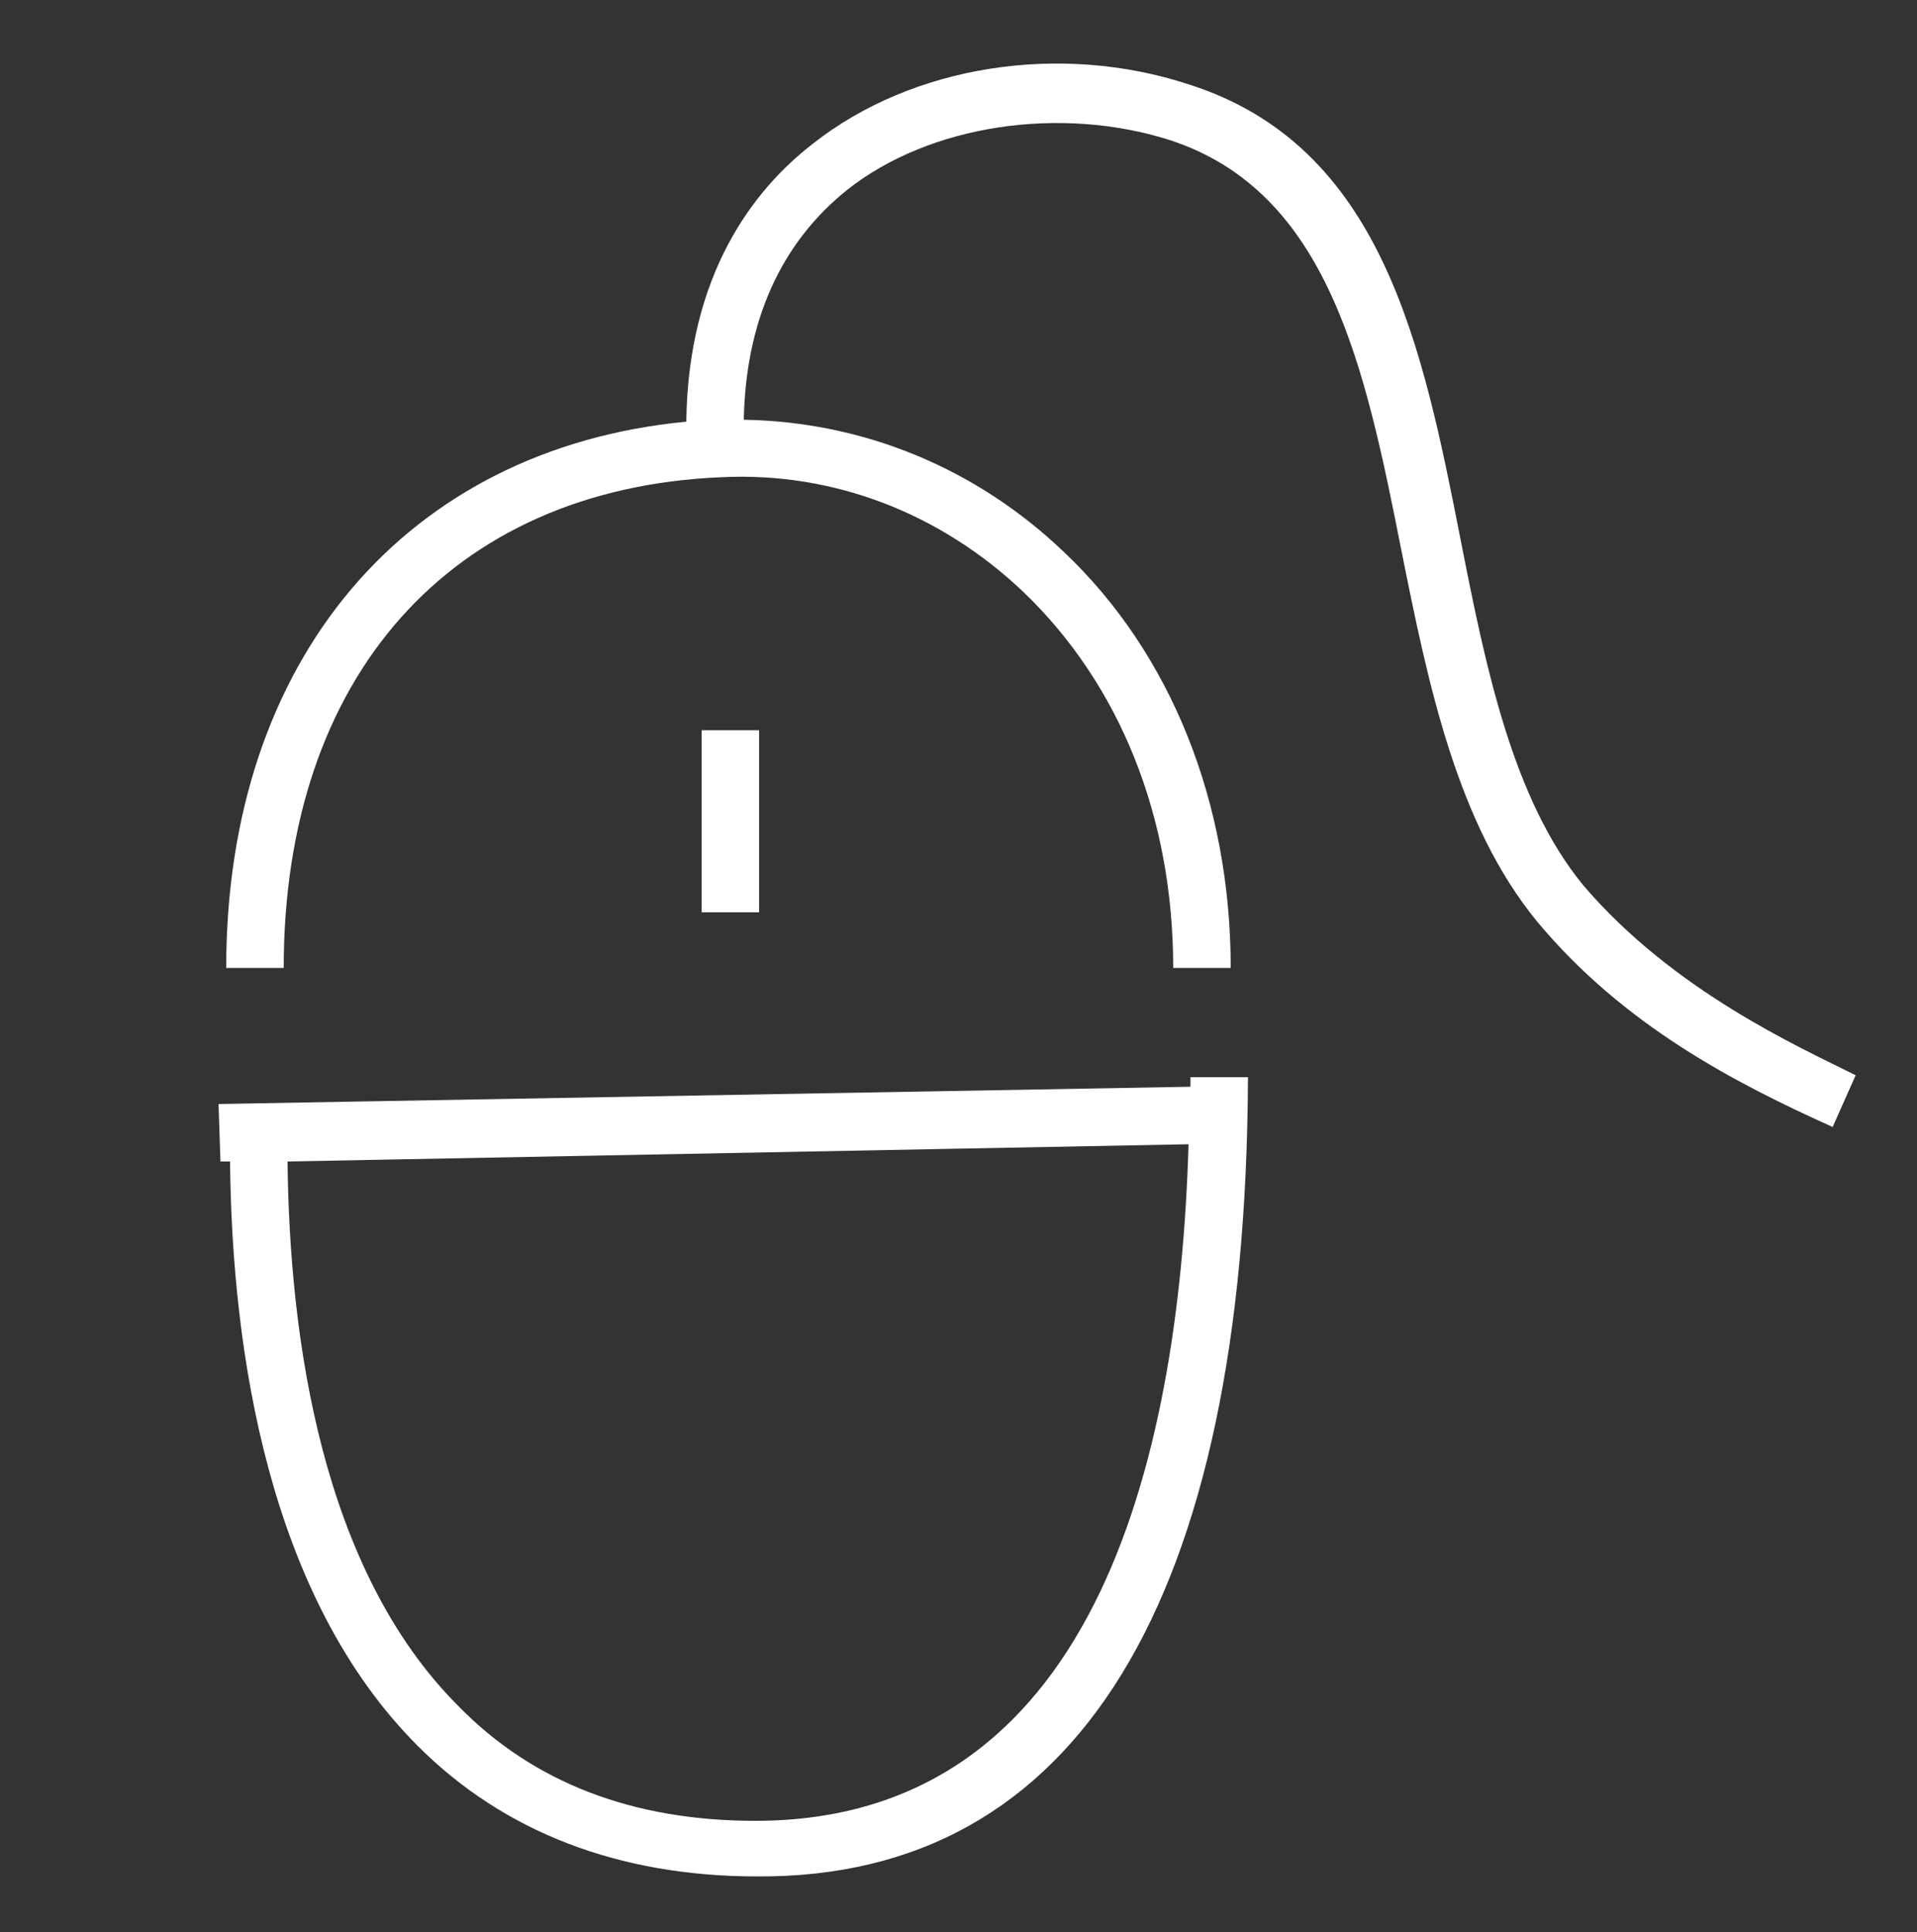 <?xml version="1.0" encoding="utf-8"?>
<!-- Generator: Adobe Illustrator 24.2.3, SVG Export Plug-In . SVG Version: 6.00 Build 0)  -->
<svg version="1.1" id="mouse" xmlns="http://www.w3.org/2000/svg" xmlns:xlink="http://www.w3.org/1999/xlink" x="0px" y="0px"
	 viewBox="0 0 100 100.8" style="enable-background:new 0 0 100 100.8;" xml:space="preserve">
<rect x="0" y="0" width="100" height="100.8" fill="#333333" stroke="none"/>
<style type="text/css">
	.st0{fill:#FFFFFF;}
</style>
<g>
	<path class="st0" d="M82.6,46.2c-3.7-4.5-5.1-11.4-6.4-18C74.2,18,72.1,7.6,62,4.4c-6.7-2.2-14.4-1-19.6,3.1
		c-3.1,2.4-6.5,6.8-6.6,14.5c-14.6,1.4-24,12.4-24,28.5h3c0-15.2,8.7-25,22.8-25.6c5.9-0.3,11.5,1.9,15.8,6c5,4.8,7.8,11.7,7.8,19.6
		h3c0-8.6-3.1-16.4-8.7-21.7c-4.6-4.4-10.5-6.8-16.7-6.9c0.1-5.1,1.9-9.2,5.4-12c4.3-3.4,11.1-4.4,16.8-2.6
		c8.3,2.7,10.2,11.8,12.1,21.4c1.4,7,2.9,14.3,7.1,19.4c4.5,5.4,10.3,8.4,15.4,10.7l1.2-2.7C93.8,54.6,87.3,51.7,82.6,46.2z"/>
	<path class="st0" d="M62.1,56.7l-50.7,0.9l0.1,3l0.5,0c0.1,9.9,2,22.7,9.8,30.5c4.5,4.5,10.5,6.8,17.7,6.8
		C56.2,98,65,83.5,65.1,56.2l-3,0C62.1,56.4,62.1,56.5,62.1,56.7z M39.4,95C33,95,27.8,93,23.9,89c-7.1-7.1-8.8-19.1-8.9-28.4
		L62,59.7C61.5,76.6,56.9,95,39.4,95z"/>
	<rect x="36.6" y="38.1" class="st0" width="3" height="9.5"/>
</g>
</svg>
